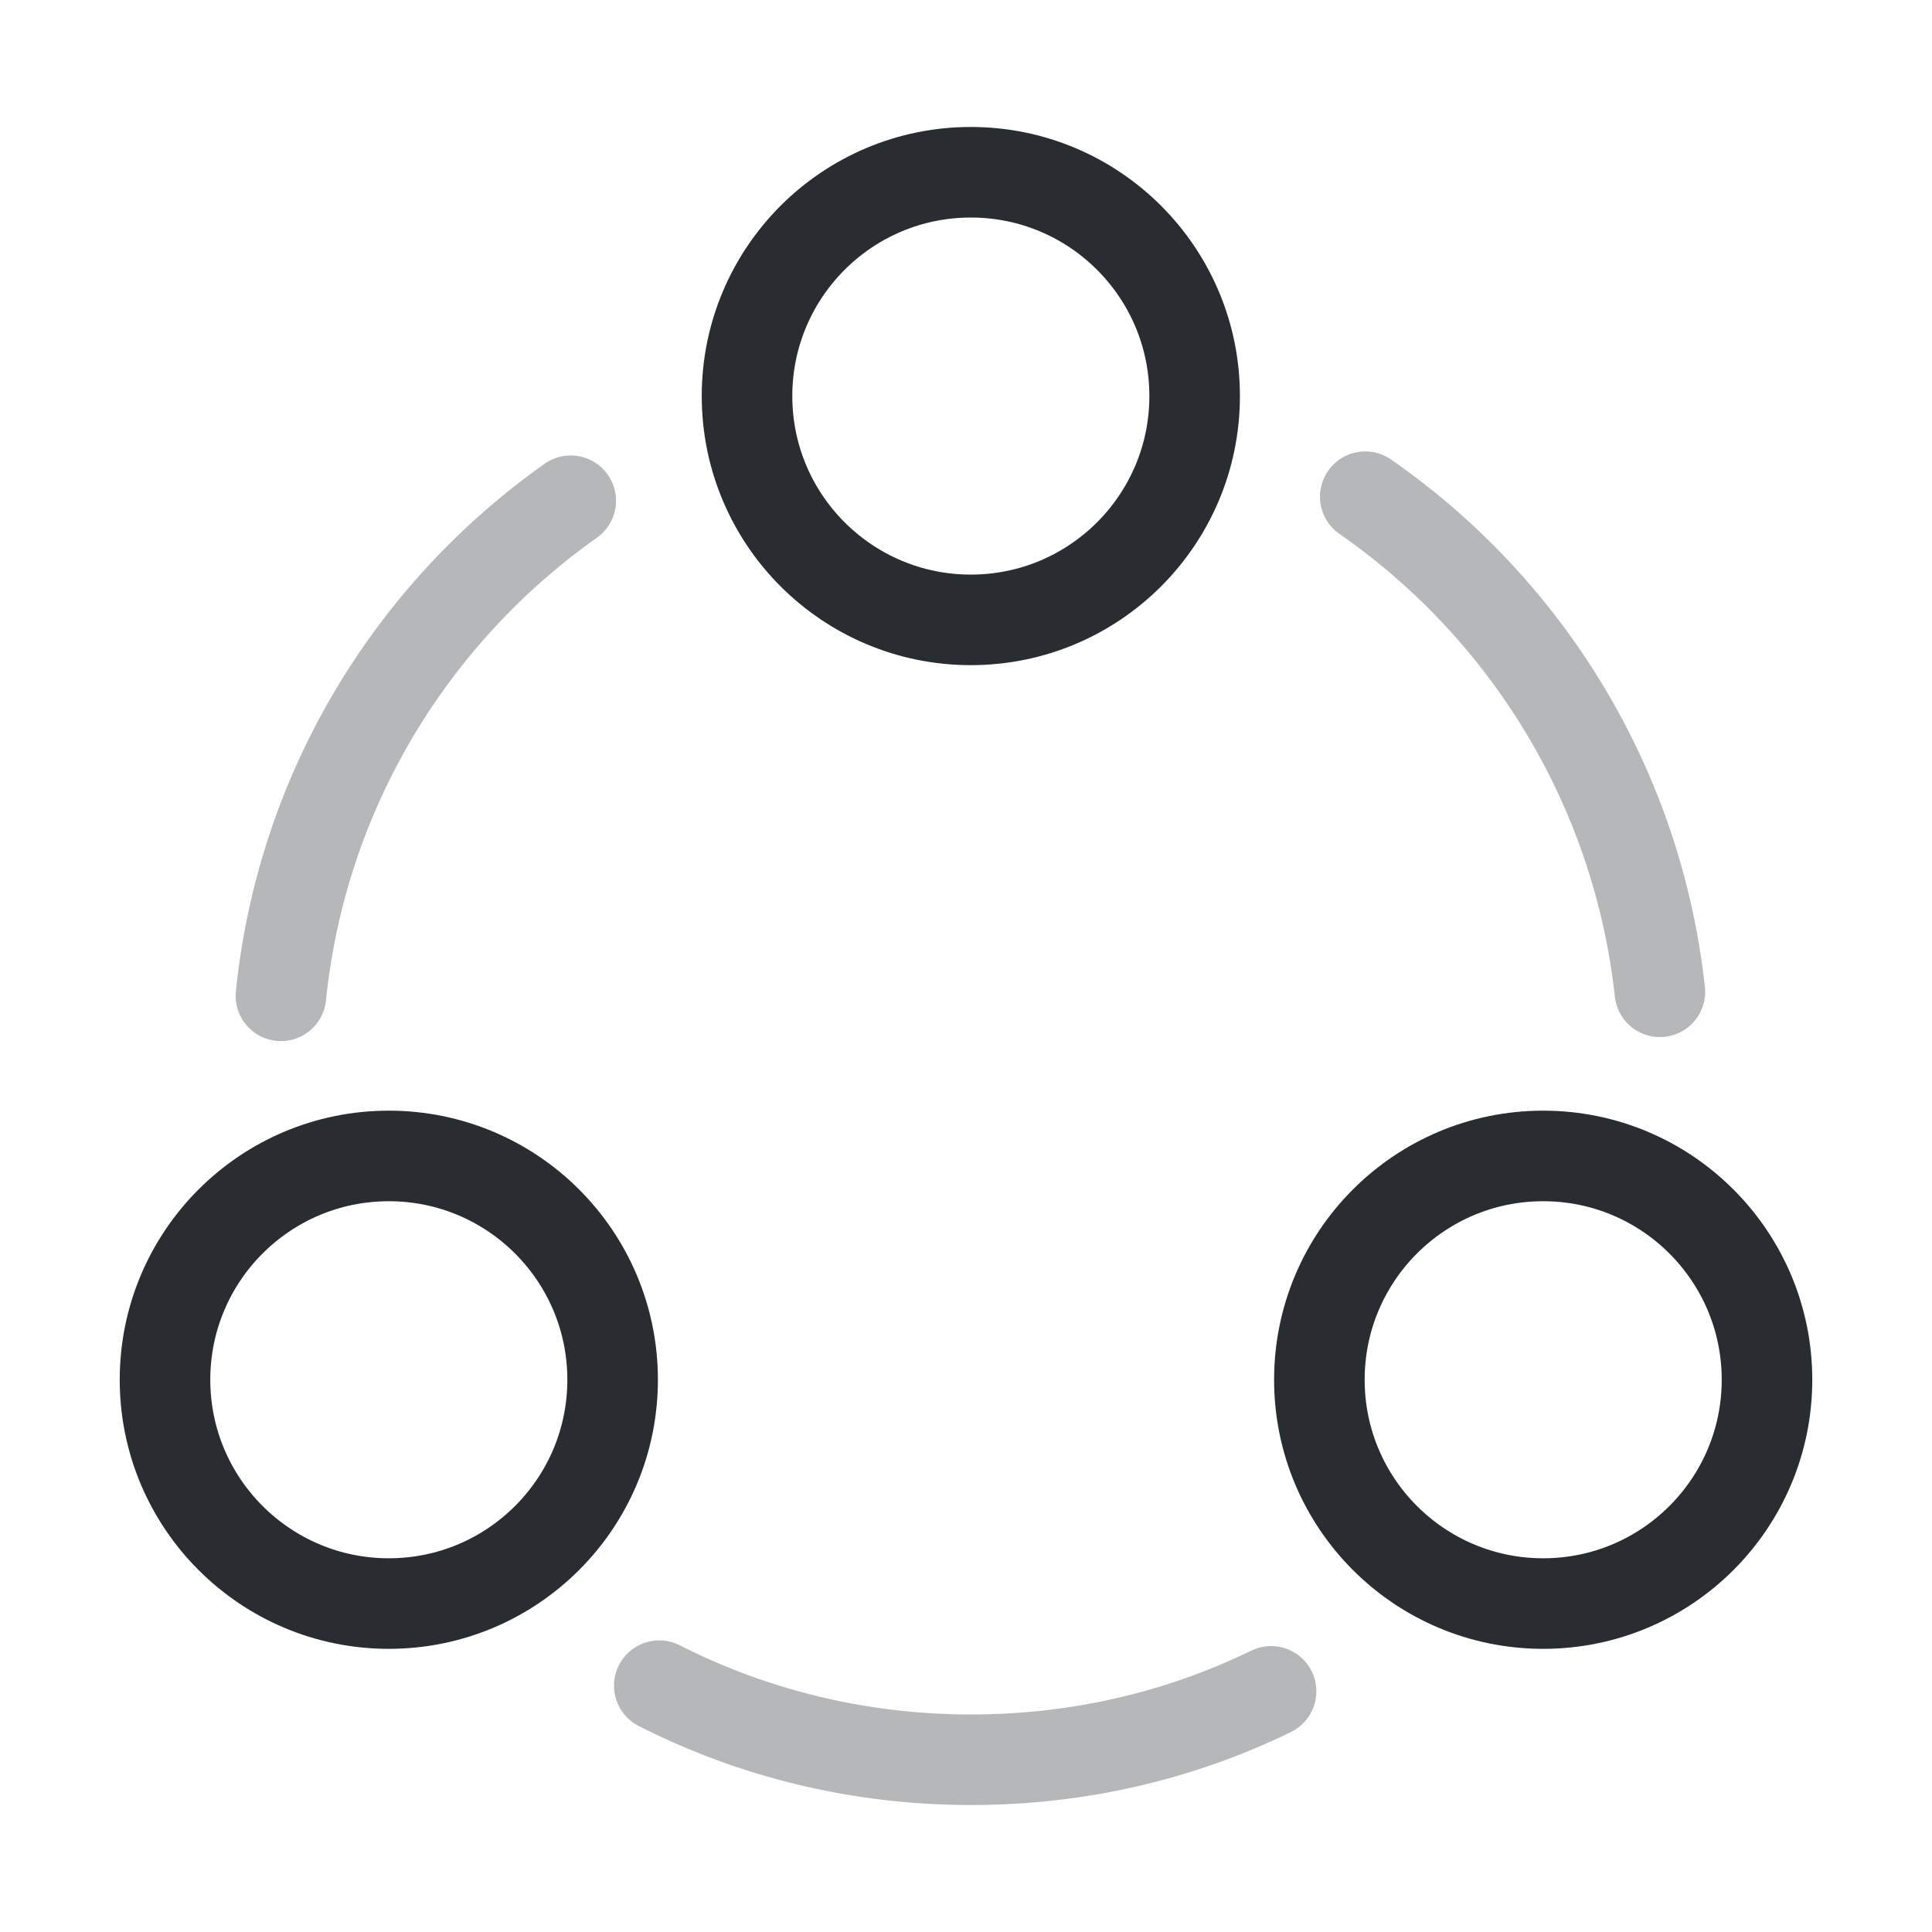 <svg fill="none" height="32" viewBox="0 0 32 32" width="32" xmlns="http://www.w3.org/2000/svg"><g stroke="#292d32" stroke-linecap="round" stroke-linejoin="round" stroke-width="1.5"><path d="m22.613 8.227c2.667 1.853 4.507 4.8 4.88 8.2" opacity=".34"/><path d="m4.653 16.494c.347-3.387 2.16-6.333 4.8-8.2" opacity=".34"/><path d="m10.92 27.92c1.547.787 3.307 1.227 5.16 1.227 1.787 0 3.467-.4 4.973-1.133" opacity=".34"/><path d="m16.08 10.267c2.047 0 3.707-1.659 3.707-3.707 0-2.047-1.66-3.707-3.707-3.707s-3.707 1.66-3.707 3.707c0 2.047 1.66 3.707 3.707 3.707z"/><path d="m6.44 26.56c2.047 0 3.707-1.659 3.707-3.707 0-2.047-1.659-3.707-3.707-3.707-2.047 0-3.707 1.659-3.707 3.707 0 2.047 1.66 3.707 3.707 3.707z"/><path d="m25.56 26.56c2.047 0 3.707-1.659 3.707-3.707 0-2.047-1.66-3.707-3.707-3.707-2.047 0-3.707 1.659-3.707 3.707 0 2.047 1.659 3.707 3.707 3.707z"/></g></svg>